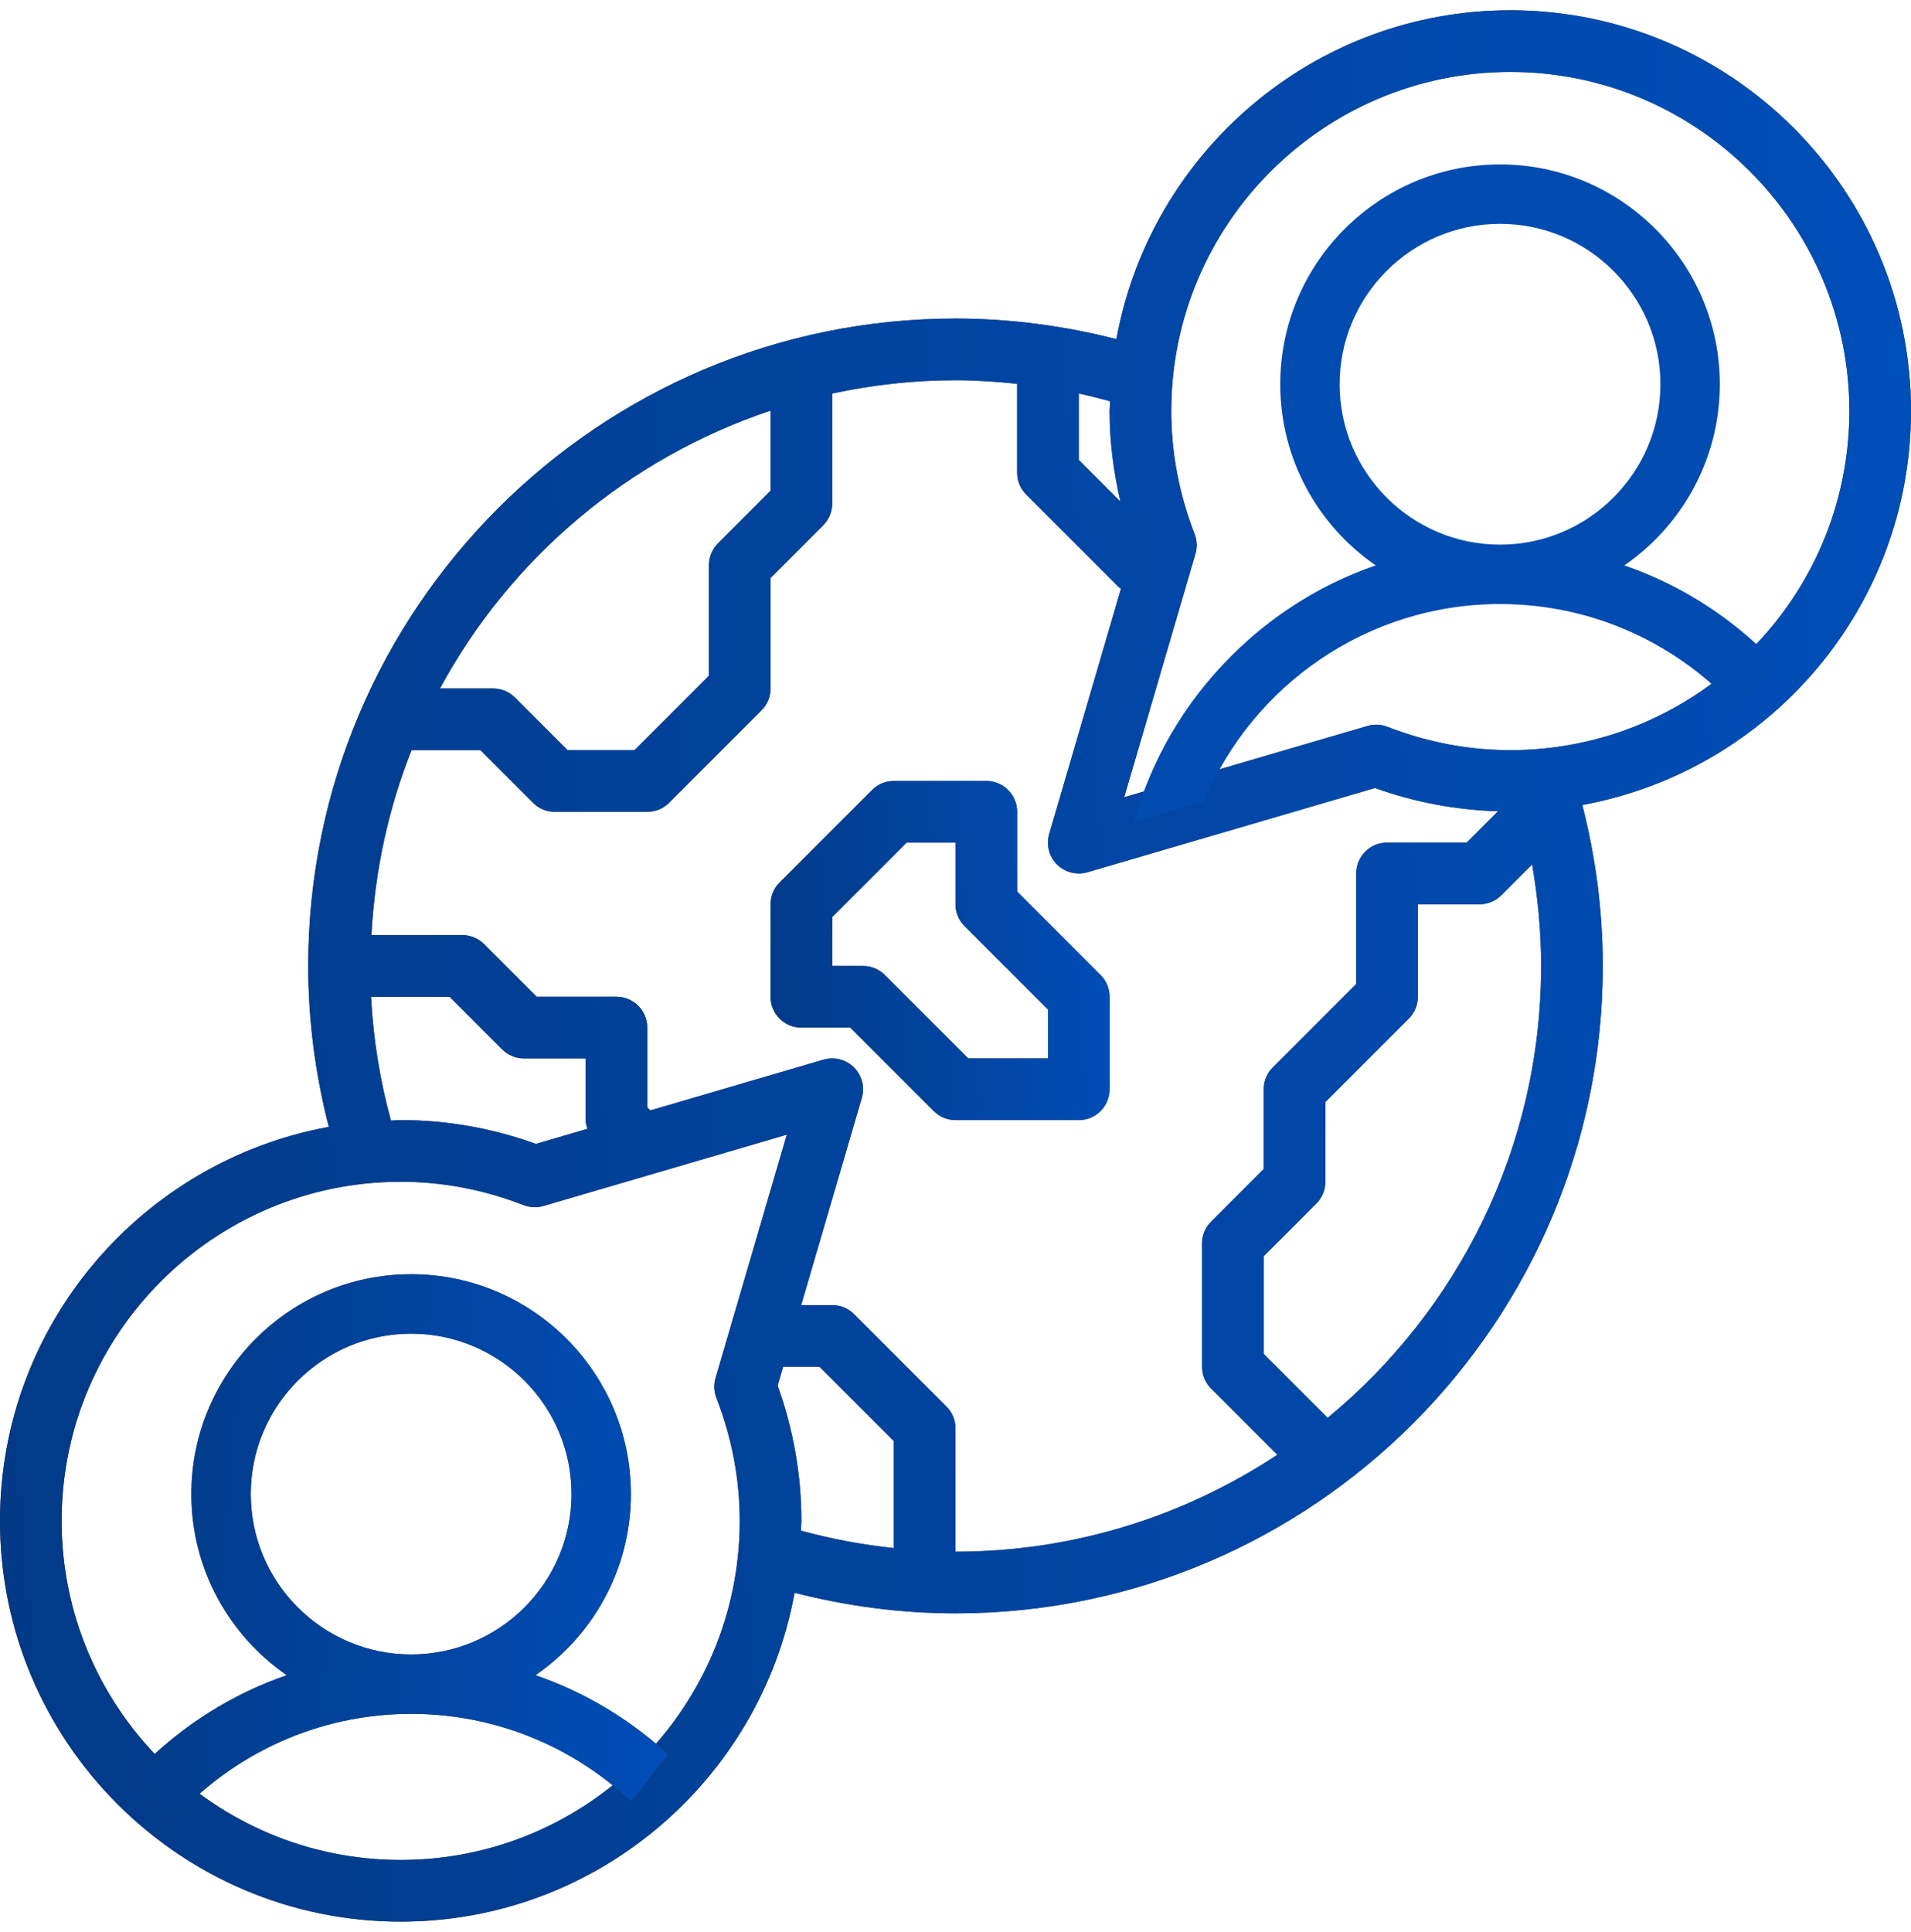 <svg width="93" height="94" viewBox="0 0 93 94" fill="none" xmlns="http://www.w3.org/2000/svg">
<path d="M93 20C93 9.248 84.252 0.5 73.5 0.5C63.944 0.5 55.987 7.415 54.331 16.502C51.783 15.85 49.158 15.5 46.5 15.5C29.131 15.5 15 29.63 15 47C15 49.66 15.348 52.285 16.002 54.831C6.915 56.487 0 64.444 0 74C0 84.752 8.748 93.5 19.5 93.5C29.056 93.5 37.013 86.585 38.669 77.498C41.217 78.15 43.842 78.5 46.5 78.5C63.868 78.5 78 64.37 78 47C78 44.339 77.656 41.715 77.005 39.167C86.088 37.51 93 29.555 93 20ZM54.529 24.409L52.5 22.379V19.146C53.011 19.256 53.519 19.387 54.024 19.524C54.02 19.683 54 19.84 54 20C54 21.485 54.188 22.958 54.529 24.409ZM37.5 19.979V23.879L34.94 26.439C34.657 26.72 34.5 27.102 34.5 27.5V32.879L30.879 36.5H27.621L25.061 33.94C24.78 33.657 24.399 33.5 24 33.5H21.41C24.829 27.17 30.582 22.291 37.5 19.979ZM18.057 48.5H21.879L24.439 51.06C24.72 51.343 25.101 51.5 25.5 51.5H28.5V54.5C28.5 54.647 28.544 54.786 28.584 54.926L26.082 55.658C23.949 54.889 21.736 54.5 19.5 54.5C19.34 54.5 19.185 54.52 19.026 54.524C18.489 52.562 18.163 50.547 18.057 48.5ZM19.5 90.5C10.402 90.5 3 83.097 3 74C3 64.903 10.402 57.5 19.5 57.5C21.532 57.5 23.544 57.883 25.479 58.636C25.791 58.757 26.13 58.772 26.447 58.678L38.291 55.209L34.822 67.053C34.73 67.37 34.745 67.71 34.864 68.019C35.617 69.956 36 71.969 36 74C36 83.097 28.598 90.5 19.5 90.5ZM37.843 67.418L38.112 66.5H39.879L43.5 70.121V75.325C41.967 75.164 40.456 74.88 38.976 74.475C38.98 74.315 39 74.16 39 74C39 71.765 38.61 69.552 37.843 67.418ZM46.06 68.439L41.56 63.94C41.28 63.657 40.899 63.5 40.5 63.5H38.989L41.94 53.422C42.094 52.895 41.949 52.328 41.56 51.94C41.172 51.551 40.602 51.407 40.078 51.56L31.65 54.028L31.5 53.879V50C31.5 49.172 30.829 48.5 30 48.5H26.121L23.561 45.94C23.28 45.657 22.899 45.5 22.5 45.5H18.076C18.243 42.337 18.912 39.309 20.029 36.5H23.379L25.939 39.06C26.22 39.343 26.601 39.5 27 39.5H31.5C31.899 39.5 32.28 39.343 32.56 39.06L37.06 34.56C37.343 34.28 37.5 33.898 37.5 33.5V28.121L40.06 25.561C40.343 25.28 40.5 24.898 40.5 24.5V19.148C42.437 18.731 44.441 18.5 46.5 18.5C47.507 18.5 48.505 18.572 49.5 18.675V23C49.5 23.398 49.657 23.78 49.94 24.061L54.44 28.561C54.472 28.593 54.519 28.608 54.555 28.639L51.06 40.58C50.906 41.106 51.051 41.673 51.44 42.062C51.724 42.346 52.107 42.5 52.5 42.5C52.641 42.5 52.782 42.48 52.922 42.44L66.916 38.342C68.861 39.042 70.871 39.411 72.904 39.474L71.379 41H67.5C66.671 41 66 41.672 66 42.5V47.879L61.94 51.94C61.657 52.22 61.5 52.602 61.5 53V56.879L58.94 59.44C58.657 59.72 58.5 60.102 58.5 60.5V66.5C58.5 66.897 58.657 67.28 58.94 67.561L62.163 70.784C57.664 73.757 52.284 75.5 46.5 75.5V69.5C46.5 69.103 46.343 68.72 46.06 68.439ZM64.611 68.99L61.5 65.879V61.121L64.061 58.56C64.343 58.28 64.5 57.898 64.5 57.5V53.621L68.561 49.56C68.843 49.28 69 48.898 69 48.5V44H72C72.399 44 72.78 43.843 73.061 43.56L74.561 42.06C74.844 43.684 75 45.334 75 47C75 55.843 70.951 63.758 64.611 68.99ZM73.5 36.5C71.468 36.5 69.456 36.117 67.521 35.364C67.21 35.243 66.87 35.228 66.553 35.322L54.709 38.791L58.178 26.947C58.27 26.63 58.255 26.29 58.136 25.98C57.383 24.044 57 22.031 57 20C57 10.902 64.403 3.5 73.5 3.5C82.597 3.5 90 10.902 90 20C90 29.098 82.597 36.5 73.5 36.5Z" fill="#404040"/>
<path d="M93 20C93 9.248 84.252 0.5 73.5 0.5C63.944 0.5 55.987 7.415 54.331 16.502C51.783 15.85 49.158 15.5 46.5 15.5C29.131 15.5 15 29.63 15 47C15 49.66 15.348 52.285 16.002 54.831C6.915 56.487 0 64.444 0 74C0 84.752 8.748 93.5 19.5 93.5C29.056 93.5 37.013 86.585 38.669 77.498C41.217 78.15 43.842 78.5 46.5 78.5C63.868 78.5 78 64.37 78 47C78 44.339 77.656 41.715 77.005 39.167C86.088 37.51 93 29.555 93 20ZM54.529 24.409L52.5 22.379V19.146C53.011 19.256 53.519 19.387 54.024 19.524C54.02 19.683 54 19.84 54 20C54 21.485 54.188 22.958 54.529 24.409ZM37.5 19.979V23.879L34.94 26.439C34.657 26.72 34.5 27.102 34.5 27.5V32.879L30.879 36.5H27.621L25.061 33.94C24.78 33.657 24.399 33.5 24 33.5H21.41C24.829 27.17 30.582 22.291 37.5 19.979ZM18.057 48.5H21.879L24.439 51.06C24.72 51.343 25.101 51.5 25.5 51.5H28.5V54.5C28.5 54.647 28.544 54.786 28.584 54.926L26.082 55.658C23.949 54.889 21.736 54.5 19.5 54.5C19.34 54.5 19.185 54.52 19.026 54.524C18.489 52.562 18.163 50.547 18.057 48.5ZM19.5 90.5C10.402 90.5 3 83.097 3 74C3 64.903 10.402 57.5 19.5 57.5C21.532 57.5 23.544 57.883 25.479 58.636C25.791 58.757 26.13 58.772 26.447 58.678L38.291 55.209L34.822 67.053C34.73 67.37 34.745 67.71 34.864 68.019C35.617 69.956 36 71.969 36 74C36 83.097 28.598 90.5 19.5 90.5ZM37.843 67.418L38.112 66.5H39.879L43.5 70.121V75.325C41.967 75.164 40.456 74.88 38.976 74.475C38.98 74.315 39 74.16 39 74C39 71.765 38.61 69.552 37.843 67.418ZM46.06 68.439L41.56 63.94C41.28 63.657 40.899 63.5 40.5 63.5H38.989L41.94 53.422C42.094 52.895 41.949 52.328 41.56 51.94C41.172 51.551 40.602 51.407 40.078 51.56L31.65 54.028L31.5 53.879V50C31.5 49.172 30.829 48.5 30 48.5H26.121L23.561 45.94C23.28 45.657 22.899 45.5 22.5 45.5H18.076C18.243 42.337 18.912 39.309 20.029 36.5H23.379L25.939 39.06C26.22 39.343 26.601 39.5 27 39.5H31.5C31.899 39.5 32.28 39.343 32.56 39.06L37.06 34.56C37.343 34.28 37.5 33.898 37.5 33.5V28.121L40.06 25.561C40.343 25.28 40.5 24.898 40.5 24.5V19.148C42.437 18.731 44.441 18.5 46.5 18.5C47.507 18.5 48.505 18.572 49.5 18.675V23C49.5 23.398 49.657 23.78 49.94 24.061L54.44 28.561C54.472 28.593 54.519 28.608 54.555 28.639L51.06 40.58C50.906 41.106 51.051 41.673 51.44 42.062C51.724 42.346 52.107 42.5 52.5 42.5C52.641 42.5 52.782 42.48 52.922 42.44L66.916 38.342C68.861 39.042 70.871 39.411 72.904 39.474L71.379 41H67.5C66.671 41 66 41.672 66 42.5V47.879L61.94 51.94C61.657 52.22 61.5 52.602 61.5 53V56.879L58.94 59.44C58.657 59.72 58.5 60.102 58.5 60.5V66.5C58.5 66.897 58.657 67.28 58.94 67.561L62.163 70.784C57.664 73.757 52.284 75.5 46.5 75.5V69.5C46.5 69.103 46.343 68.72 46.06 68.439ZM64.611 68.99L61.5 65.879V61.121L64.061 58.56C64.343 58.28 64.5 57.898 64.5 57.5V53.621L68.561 49.56C68.843 49.28 69 48.898 69 48.5V44H72C72.399 44 72.78 43.843 73.061 43.56L74.561 42.06C74.844 43.684 75 45.334 75 47C75 55.843 70.951 63.758 64.611 68.99ZM73.5 36.5C71.468 36.5 69.456 36.117 67.521 35.364C67.21 35.243 66.87 35.228 66.553 35.322L54.709 38.791L58.178 26.947C58.27 26.63 58.255 26.29 58.136 25.98C57.383 24.044 57 22.031 57 20C57 10.902 64.403 3.5 73.5 3.5C82.597 3.5 90 10.902 90 20C90 29.098 82.597 36.5 73.5 36.5Z" fill="url(#paint0_linear)"/>
<path fill-rule="evenodd" clip-rule="evenodd" d="M6.927 85.918C8.942 83.904 11.34 82.412 13.957 81.509C11.154 79.579 9.313 76.348 9.313 72.695C9.313 66.798 14.111 62 20.008 62C25.906 62 30.704 66.798 30.704 72.695C30.704 76.348 28.862 79.579 26.06 81.509C28.43 82.327 30.622 83.628 32.511 85.364L30.704 87.641C27.908 85.007 24.143 83.391 20.008 83.391C15.441 83.391 11.325 85.363 8.468 88.5L6.5 86.359C6.64 86.21 6.782 86.064 6.927 85.918ZM27.813 72.695C27.813 76.999 24.312 80.5 20.008 80.5C15.705 80.5 12.204 76.999 12.204 72.695C12.204 68.392 15.705 64.891 20.008 64.891C24.312 64.891 27.813 68.392 27.813 72.695Z" fill="#404040"/>
<path fill-rule="evenodd" clip-rule="evenodd" d="M6.927 85.918C8.942 83.904 11.34 82.412 13.957 81.509C11.154 79.579 9.313 76.348 9.313 72.695C9.313 66.798 14.111 62 20.008 62C25.906 62 30.704 66.798 30.704 72.695C30.704 76.348 28.862 79.579 26.06 81.509C28.43 82.327 30.622 83.628 32.511 85.364L30.704 87.641C27.908 85.007 24.143 83.391 20.008 83.391C15.441 83.391 11.325 85.363 8.468 88.5L6.5 86.359C6.64 86.21 6.782 86.064 6.927 85.918ZM27.813 72.695C27.813 76.999 24.312 80.5 20.008 80.5C15.705 80.5 12.204 76.999 12.204 72.695C12.204 68.392 15.705 64.891 20.008 64.891C24.312 64.891 27.813 68.392 27.813 72.695Z" fill="url(#paint1_linear)"/>
<path fill-rule="evenodd" clip-rule="evenodd" d="M86.081 31.919C84.066 29.904 81.668 28.412 79.051 27.509C81.854 25.579 83.695 22.348 83.695 18.695C83.695 12.798 78.897 8 73 8C67.102 8 62.304 12.798 62.304 18.695C62.304 22.348 64.146 25.579 66.948 27.509C64.332 28.412 61.933 29.904 59.918 31.919C57.636 34.201 56.024 36.974 55.18 40L58.59 39C60.946 33.362 66.518 29.391 73 29.391C77.567 29.391 81.683 31.363 84.54 34.5L86.508 32.359C86.369 32.21 86.226 32.063 86.081 31.919ZM65.195 18.695C65.195 22.999 68.696 26.5 73 26.5C77.303 26.5 80.805 22.999 80.805 18.695C80.805 14.392 77.303 10.891 73 10.891C68.696 10.891 65.195 14.392 65.195 18.695Z" fill="#014BB1"/>
<path d="M52.5 54.5C53.33 54.5 54 53.828 54 53V48.5C54 48.102 53.843 47.72 53.56 47.44L49.5 43.379V39.5C49.5 38.672 48.83 38 48 38H43.5C43.101 38 42.72 38.157 42.44 38.44L37.94 42.94C37.657 43.22 37.5 43.602 37.5 44V48.5C37.5 49.328 38.17 50 39 50H41.379L45.44 54.06C45.72 54.343 46.101 54.5 46.5 54.5H52.5ZM43.06 47.44C42.78 47.157 42.399 47 42 47H40.5V44.621L44.121 41H46.5V44C46.5 44.398 46.657 44.78 46.94 45.06L51 49.121V51.5H47.121L43.06 47.44Z" fill="#404040"/>
<path d="M52.5 54.5C53.33 54.5 54 53.828 54 53V48.5C54 48.102 53.843 47.72 53.56 47.44L49.5 43.379V39.5C49.5 38.672 48.83 38 48 38H43.5C43.101 38 42.72 38.157 42.44 38.44L37.94 42.94C37.657 43.22 37.5 43.602 37.5 44V48.5C37.5 49.328 38.17 50 39 50H41.379L45.44 54.06C45.72 54.343 46.101 54.5 46.5 54.5H52.5ZM43.06 47.44C42.78 47.157 42.399 47 42 47H40.5V44.621L44.121 41H46.5V44C46.5 44.398 46.657 44.78 46.94 45.06L51 49.121V51.5H47.121L43.06 47.44Z" fill="url(#paint2_linear)"/>
<defs>
<linearGradient id="paint0_linear" x1="-6.76095e-07" y1="93.5" x2="99.713" y2="85.638" gradientUnits="userSpaceOnUse">
<stop stop-color="#023A87"/>
<stop offset="1" stop-color="#004EB9"/>
</linearGradient>
<linearGradient id="paint1_linear" x1="33.09" y1="88.5" x2="4.582" y2="86.245" gradientUnits="userSpaceOnUse">
<stop stop-color="#004EB9"/>
<stop offset="1" stop-color="#023A87"/>
</linearGradient>
<linearGradient id="paint2_linear" x1="37.5" y1="54.5" x2="55.191" y2="53.105" gradientUnits="userSpaceOnUse">
<stop stop-color="#023A87"/>
<stop offset="1" stop-color="#004EB9"/>
</linearGradient>
</defs>
</svg>
